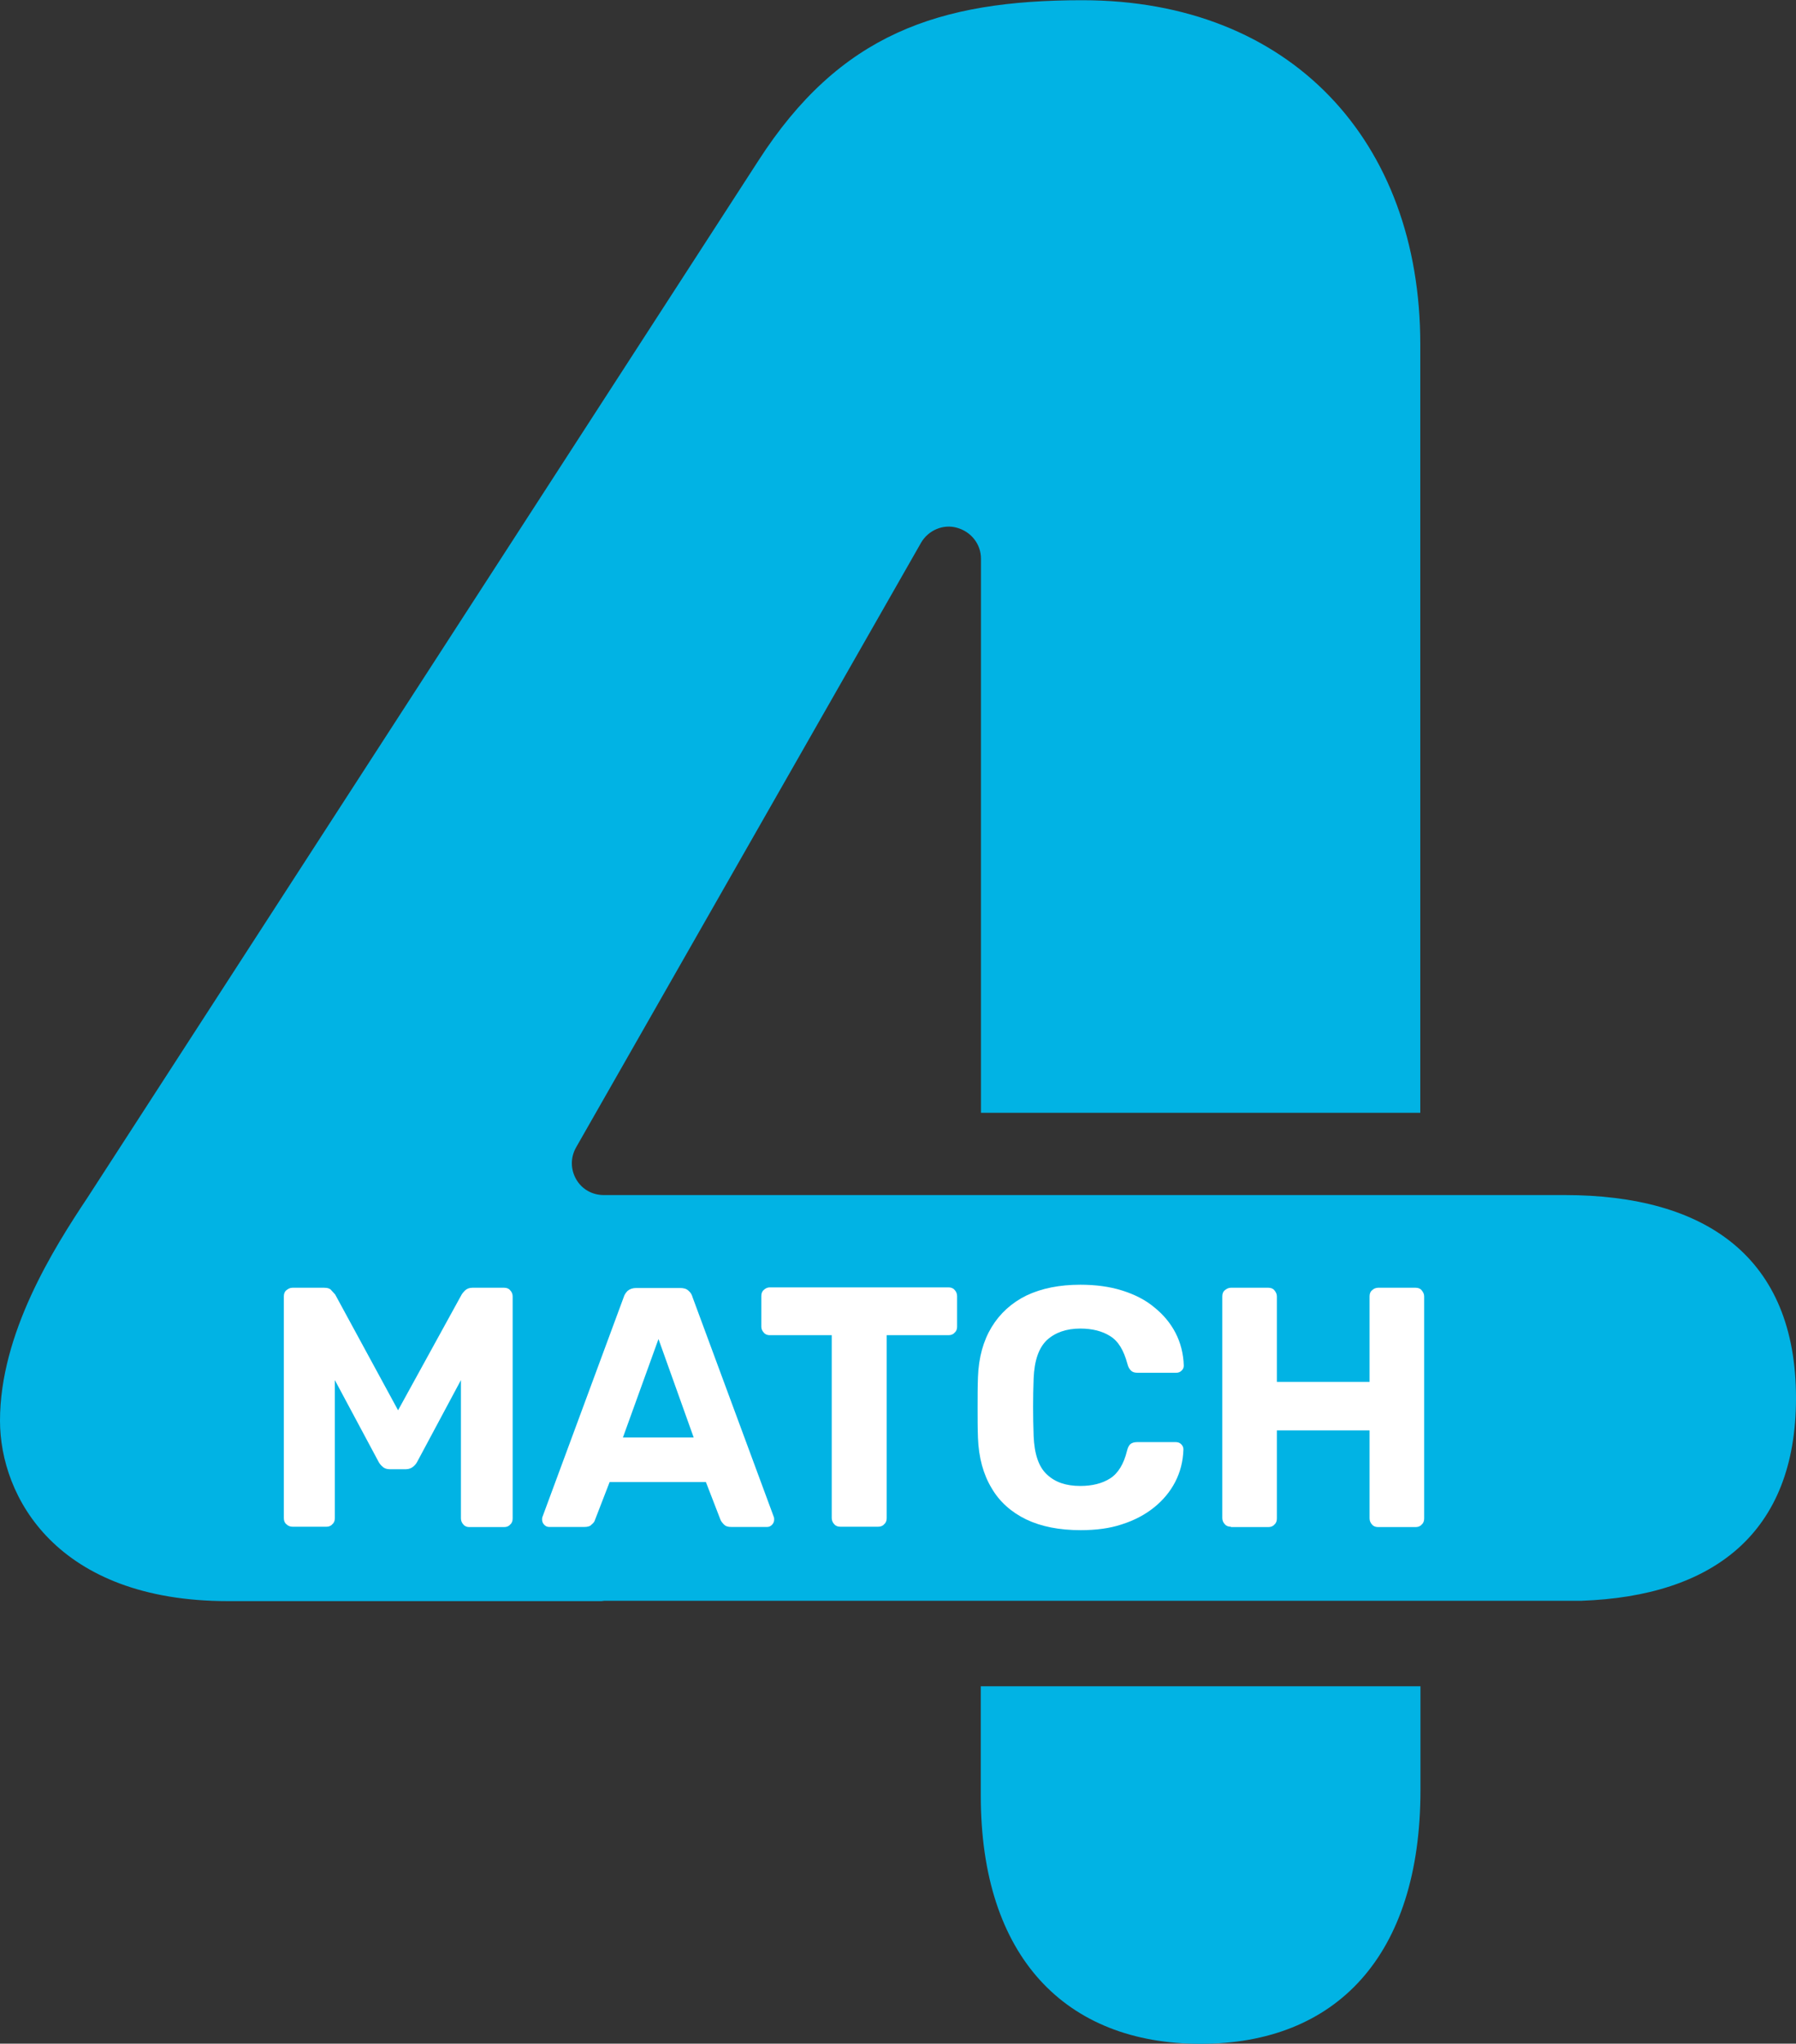<?xml version="1.0" encoding="utf-8"?>
<!-- Generator: Adobe Illustrator 26.3.1, SVG Export Plug-In . SVG Version: 6.00 Build 0)  -->
<svg version="1.1"
	 id="Слой_1" xmlns:rdf="http://www.w3.org/1999/02/22-rdf-syntax-ns#" xmlns:cc="http://creativecommons.org/ns#" xmlns:dc="http://purl.org/dc/elements/1.1/"
	 xmlns="http://www.w3.org/2000/svg" xmlns:xlink="http://www.w3.org/1999/xlink" x="0px" y="0px" width="500px" height="568.7px"
	 viewBox="0 0 500 568.7" style="enable-background:new 0 0 500 568.7;" xml:space="preserve">
<rect x="0" y="0" width="500" height="568.7" fill="#333333" stroke="none"/>
<style type="text/css">
	.st0{fill:#01B3E4;}
	.st1{fill:#FFFFFF;}
</style>
<g>
	<g transform="translate(722.2 334.86)">
		<path class="st0" d="M-222.2,54.2c0-39.2-25.1-56.5-64.4-56.5h-267.5c-3.2,0-6.1-1.6-7.7-4.4c-1.6-2.8-1.6-6.1,0-8.9l96-168.2
			c2-3.5,6.2-5.3,10-4.2c4,1.1,6.7,4.6,6.7,8.6v154.2h122.3v-213.9c0-56.5-36.1-95.7-94.1-95.7c-40,0-67.5,9.4-90.2,44.7L-697.9-1.5
			c-9.4,14.1-24.3,37.7-24.3,62c0,21.1,15.7,50.2,63.5,50.2h103.9c0.3,0,0.6-0.1,0.9-0.1h272C-245.4,109.3-222.2,91.9-222.2,54.2"/>
	</g>
	<g transform="translate(473.55 213.65)">
		<path class="st0" d="M-200.5,286.1c0,44.7,23.5,69,61.2,69c37.6,0,61.2-24.3,61.2-70.6v-28.9h-122.4L-200.5,286.1z"/>
	</g>
	<g transform="translate(263.62 295.65)">
		<path class="st1" d="M-182.2,129.2c-0.6,0-1.2-0.2-1.7-0.7c-0.5-0.4-0.7-1-0.7-1.7V65.1c0-0.7,0.2-1.3,0.7-1.7
			c0.5-0.4,1-0.7,1.7-0.7h8.8c0.9,0,1.7,0.2,2.1,0.8c0.5,0.5,0.8,0.9,1,1.1l17.5,32.2l17.7-32.2c0.1-0.2,0.4-0.6,0.9-1.1
			c0.5-0.5,1.2-0.8,2.1-0.8h8.8c0.7,0,1.3,0.2,1.7,0.7c0.4,0.4,0.7,1,0.7,1.7v61.8c0,0.7-0.2,1.3-0.7,1.7c-0.4,0.5-1,0.7-1.7,0.7
			h-9.7c-0.6,0-1.2-0.2-1.6-0.7c-0.4-0.4-0.7-1-0.7-1.7V88.4l-12.1,22.6c-0.3,0.6-0.7,1.1-1.2,1.5c-0.5,0.4-1.2,0.7-2,0.7h-4.5
			c-0.8,0-1.5-0.2-2-0.7c-0.5-0.4-0.9-0.9-1.2-1.5l-12.1-22.6v38.4c0,0.7-0.2,1.3-0.7,1.7c-0.4,0.5-1,0.7-1.6,0.7H-182.2z"/>
	</g>
	<g transform="translate(364.42 322.82)">
		<path class="st1" d="M-191,77.2h19.7l-9.8-27.4L-191,77.2z M-211.5,102.1c-0.6,0-1-0.2-1.4-0.6c-0.4-0.4-0.6-0.9-0.6-1.4
			c0-0.3,0-0.6,0.1-0.8l22.6-61.1c0.2-0.7,0.6-1.3,1.1-1.8c0.6-0.5,1.4-0.8,2.4-0.8h12.2c1,0,1.8,0.2,2.4,0.8
			c0.6,0.5,0.9,1.1,1.1,1.8l22.6,61.1c0.1,0.2,0.1,0.5,0.1,0.8c0,0.5-0.2,1-0.6,1.4c-0.4,0.4-0.8,0.6-1.4,0.6h-9.9
			c-1,0-1.6-0.2-2.1-0.7c-0.4-0.4-0.7-0.8-0.9-1.2l-4.1-10.6h-26.8l-4.1,10.6c-0.1,0.4-0.4,0.8-0.9,1.2c-0.4,0.5-1.1,0.7-2.1,0.7
			H-211.5z"/>
	</g>
	<g transform="translate(430.75 295.65)">
		<path class="st1" d="M-196.8,129.2c-0.7,0-1.3-0.2-1.7-0.7c-0.4-0.4-0.7-1-0.7-1.7V75.9h-17.3c-0.6,0-1.2-0.2-1.6-0.7
			c-0.4-0.4-0.7-1-0.7-1.6v-8.6c0-0.7,0.2-1.3,0.7-1.7c0.4-0.4,1-0.7,1.6-0.7h49.8c0.7,0,1.3,0.2,1.7,0.7c0.4,0.4,0.7,1,0.7,1.7v8.6
			c0,0.6-0.2,1.2-0.7,1.6c-0.4,0.5-1,0.7-1.7,0.7h-17.2v50.9c0,0.7-0.2,1.3-0.7,1.7c-0.4,0.5-1,0.7-1.7,0.7H-196.8z"/>
	</g>
	<g transform="translate(504.06 294.61)">
		<path class="st1" d="M-203.2,131.2c-6,0-11-1-15.2-3c-4.1-2-7.4-4.9-9.6-8.7c-2.3-3.8-3.6-8.5-3.8-14c-0.1-2.6-0.1-5.4-0.1-8.4
			c0-3,0-5.8,0.1-8.5c0.2-5.5,1.5-10.1,3.8-13.9c2.3-3.8,5.6-6.8,9.7-8.8c4.2-2,9.2-3,15-3c4.2,0,8.1,0.5,11.6,1.6
			c3.5,1.1,6.5,2.6,9,4.7c2.5,2,4.5,4.4,5.9,7.1c1.4,2.7,2.2,5.8,2.3,9.1c0,0.6-0.2,1-0.6,1.4c-0.4,0.4-0.9,0.6-1.5,0.6h-10.8
			c-0.8,0-1.4-0.2-1.8-0.6c-0.4-0.4-0.8-1-1-1.9c-1-3.7-2.5-6.3-4.8-7.7c-2.2-1.4-5-2.1-8.3-2.1c-3.9,0-7,1.1-9.3,3.2
			c-2.3,2.2-3.5,5.7-3.7,10.7c-0.2,5.2-0.2,10.5,0,16c0.2,5,1.4,8.6,3.7,10.7c2.3,2.2,5.4,3.2,9.3,3.2c3.3,0,6.1-0.7,8.3-2.1
			c2.2-1.4,3.8-4,4.7-7.7c0.2-0.9,0.6-1.6,1-1.9s1-0.5,1.8-0.5h10.8c0.6,0,1.1,0.2,1.5,0.6c0.4,0.4,0.6,0.9,0.6,1.4
			c-0.1,3.4-0.9,6.4-2.3,9.1c-1.4,2.7-3.4,5.1-5.9,7.1c-2.5,2-5.5,3.6-9,4.7C-195.1,130.7-198.9,131.2-203.2,131.2"/>
	</g>
	<g transform="translate(549.88 295.65)">
		<path class="st1" d="M-207.2,129.2c-0.7,0-1.3-0.2-1.7-0.7c-0.4-0.4-0.7-1-0.7-1.7V65.1c0-0.7,0.2-1.3,0.7-1.7s1-0.7,1.7-0.7h10.4
			c0.7,0,1.3,0.2,1.7,0.7s0.7,1,0.7,1.7v23.8h25.8V65.1c0-0.7,0.2-1.3,0.7-1.7c0.4-0.4,1-0.7,1.7-0.7h10.4c0.7,0,1.3,0.2,1.7,0.7
			s0.7,1,0.7,1.7v61.8c0,0.7-0.2,1.3-0.7,1.7c-0.4,0.5-1,0.7-1.7,0.7h-10.4c-0.7,0-1.3-0.2-1.7-0.7c-0.4-0.4-0.7-1-0.7-1.7v-24.5
			h-25.8v24.5c0,0.7-0.2,1.3-0.7,1.7c-0.4,0.5-1,0.7-1.7,0.7H-207.2z"/>
	</g>
</g>
</svg>
